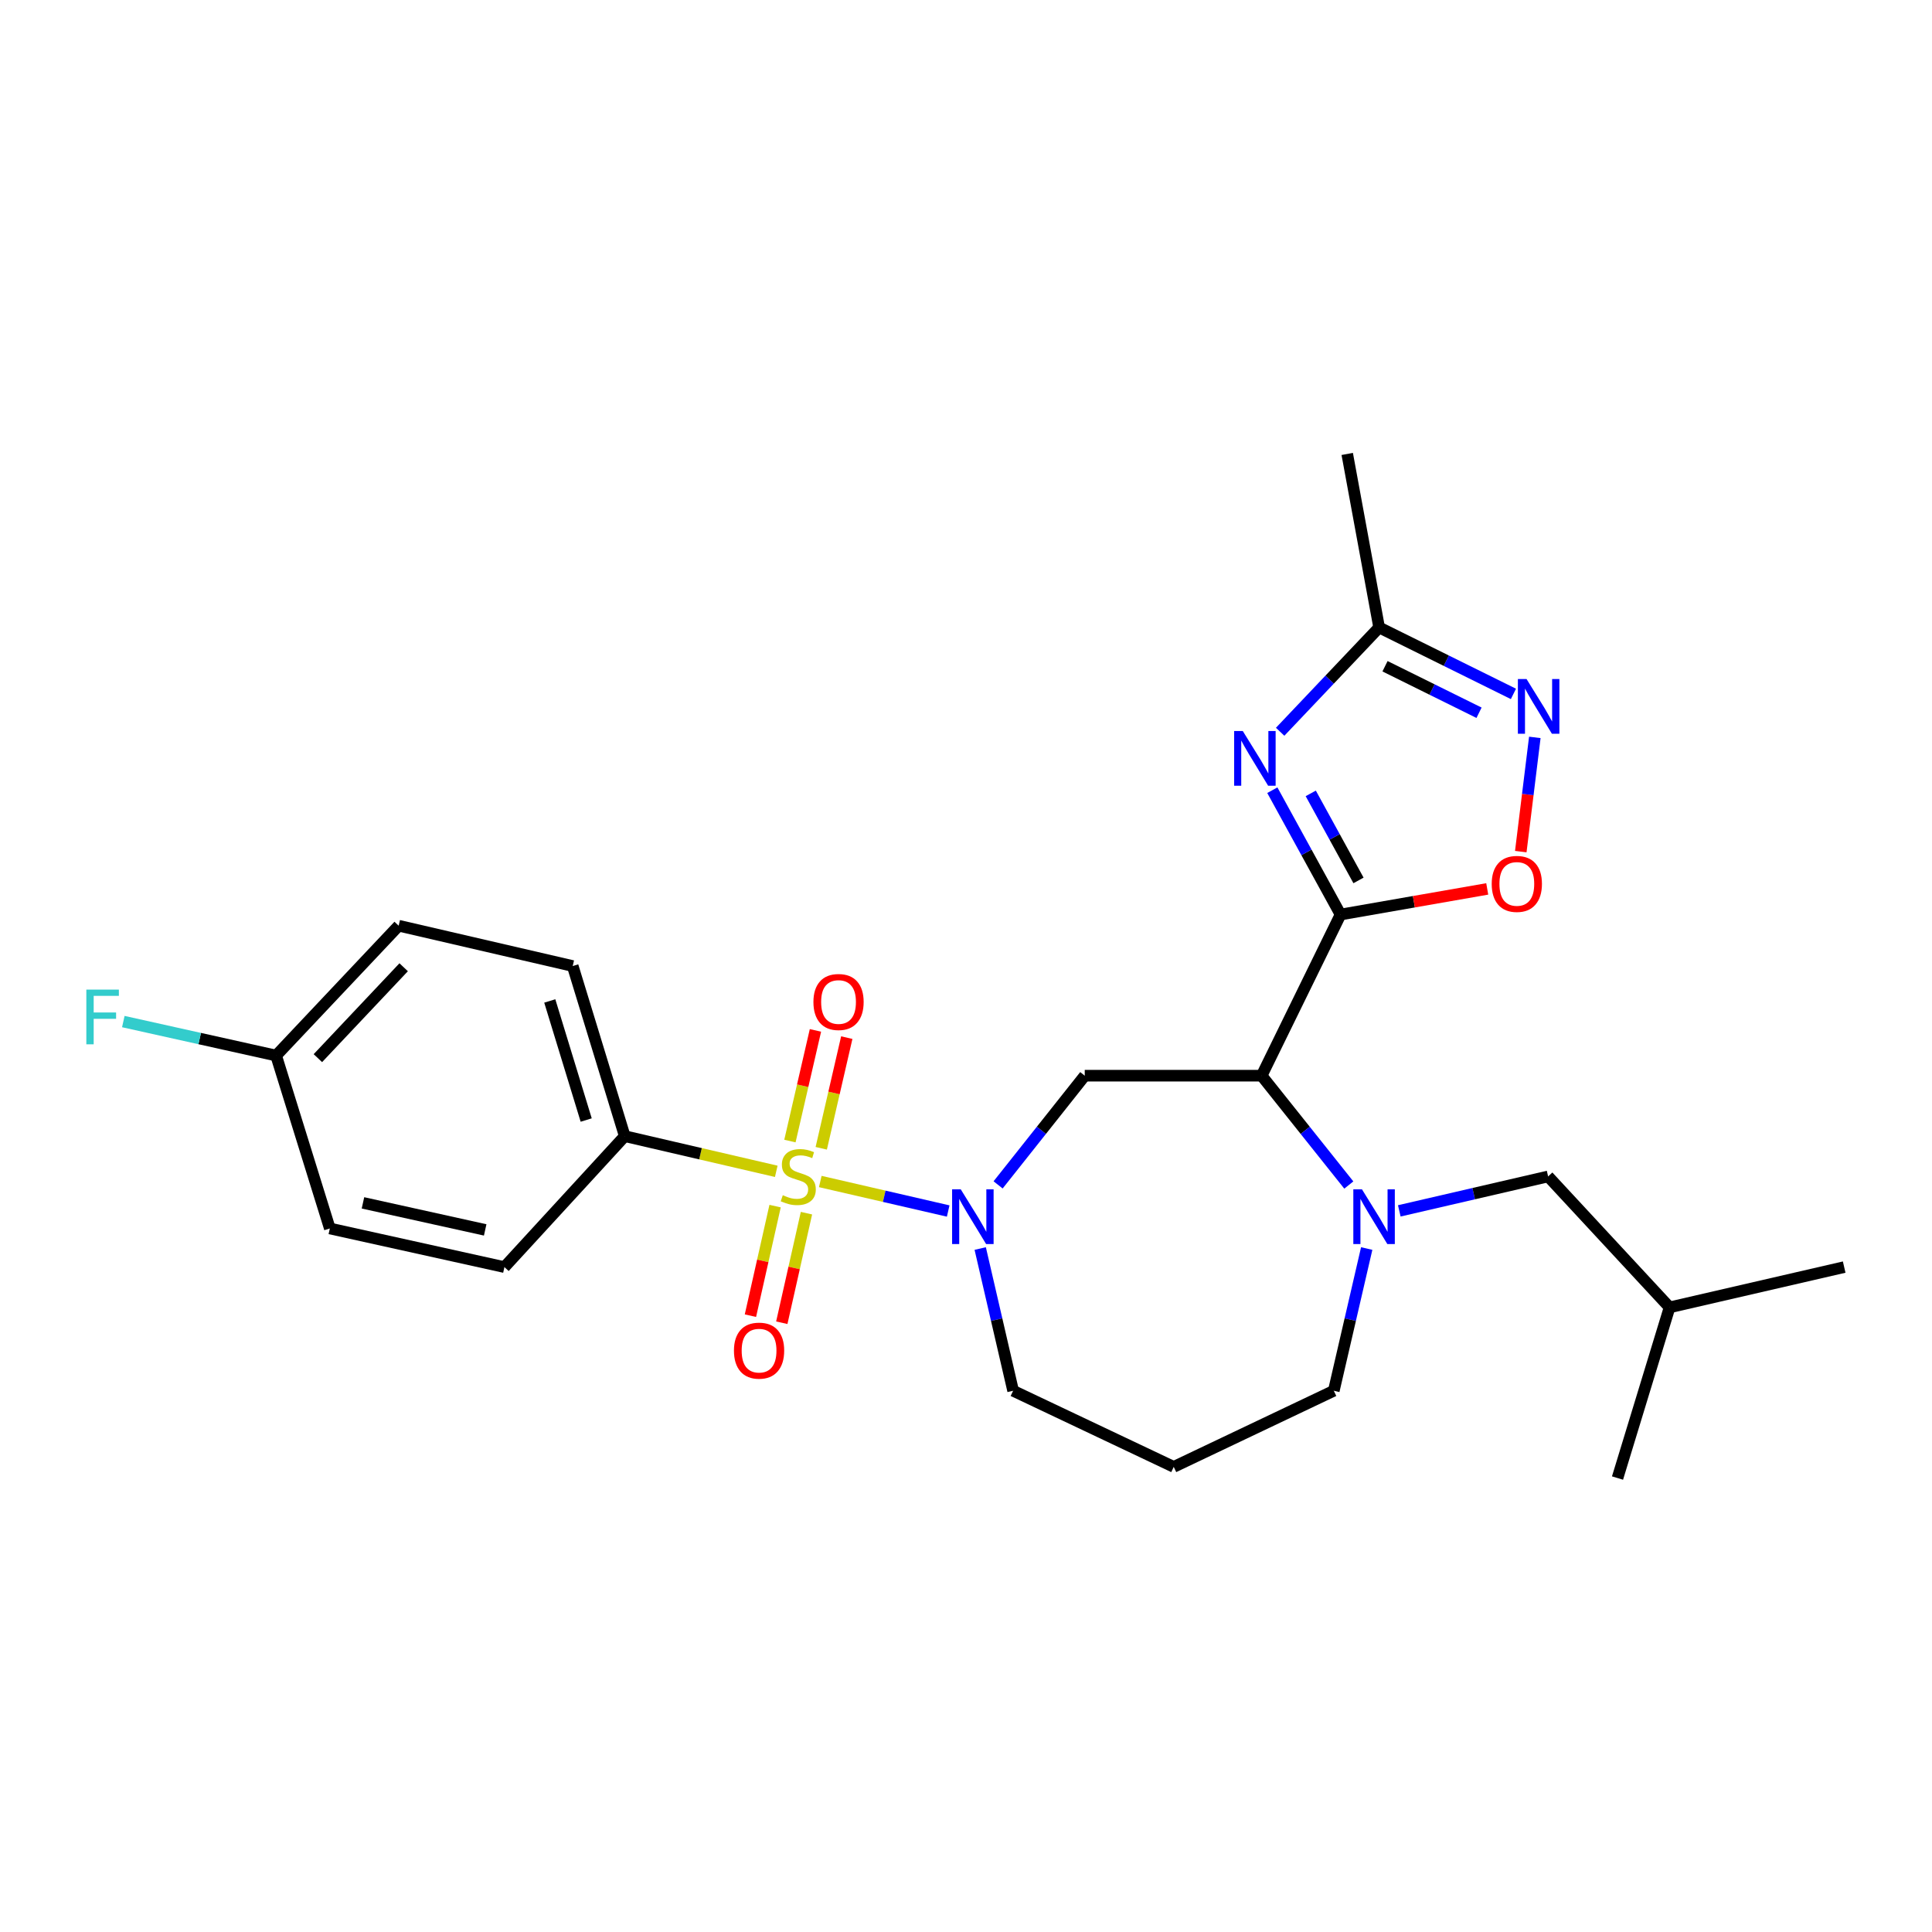<?xml version='1.0' encoding='iso-8859-1'?>
<svg version='1.1' baseProfile='full'
              xmlns='http://www.w3.org/2000/svg'
                      xmlns:rdkit='http://www.rdkit.org/xml'
                      xmlns:xlink='http://www.w3.org/1999/xlink'
                  xml:space='preserve'
width='1000px' height='1000px' viewBox='0 0 1000 1000'>
<!-- END OF HEADER -->
<rect style='opacity:1.0;fill:#FFFFFF;stroke:none' width='1000' height='1000' x='0' y='0'> </rect>
<path class='bond-2' d='M 424.575,611.549 L 457.679,619.185' style='fill:none;fill-rule:evenodd;stroke:#CCCC00;stroke-width:6px;stroke-linecap:butt;stroke-linejoin:miter;stroke-opacity:1' />
<path class='bond-2' d='M 457.679,619.185 L 490.783,626.822' style='fill:none;fill-rule:evenodd;stroke:#0000FF;stroke-width:6px;stroke-linecap:butt;stroke-linejoin:miter;stroke-opacity:1' />
<path class='bond-9' d='M 401.792,606.276 L 362.58,597.174' style='fill:none;fill-rule:evenodd;stroke:#CCCC00;stroke-width:6px;stroke-linecap:butt;stroke-linejoin:miter;stroke-opacity:1' />
<path class='bond-9' d='M 362.58,597.174 L 323.368,588.071' style='fill:none;fill-rule:evenodd;stroke:#000000;stroke-width:6px;stroke-linecap:butt;stroke-linejoin:miter;stroke-opacity:1' />
<path class='bond-10' d='M 401.189,624.28 L 394.804,652.635' style='fill:none;fill-rule:evenodd;stroke:#CCCC00;stroke-width:6px;stroke-linecap:butt;stroke-linejoin:miter;stroke-opacity:1' />
<path class='bond-10' d='M 394.804,652.635 L 388.42,680.99' style='fill:none;fill-rule:evenodd;stroke:#FF0000;stroke-width:6px;stroke-linecap:butt;stroke-linejoin:miter;stroke-opacity:1' />
<path class='bond-10' d='M 417.424,627.935 L 411.039,656.29' style='fill:none;fill-rule:evenodd;stroke:#CCCC00;stroke-width:6px;stroke-linecap:butt;stroke-linejoin:miter;stroke-opacity:1' />
<path class='bond-10' d='M 411.039,656.29 L 404.655,684.645' style='fill:none;fill-rule:evenodd;stroke:#FF0000;stroke-width:6px;stroke-linecap:butt;stroke-linejoin:miter;stroke-opacity:1' />
<path class='bond-11' d='M 425.077,594.351 L 431.683,565.712' style='fill:none;fill-rule:evenodd;stroke:#CCCC00;stroke-width:6px;stroke-linecap:butt;stroke-linejoin:miter;stroke-opacity:1' />
<path class='bond-11' d='M 431.683,565.712 L 438.29,537.073' style='fill:none;fill-rule:evenodd;stroke:#FF0000;stroke-width:6px;stroke-linecap:butt;stroke-linejoin:miter;stroke-opacity:1' />
<path class='bond-11' d='M 408.861,590.61 L 415.468,561.971' style='fill:none;fill-rule:evenodd;stroke:#CCCC00;stroke-width:6px;stroke-linecap:butt;stroke-linejoin:miter;stroke-opacity:1' />
<path class='bond-11' d='M 415.468,561.971 L 422.074,533.333' style='fill:none;fill-rule:evenodd;stroke:#FF0000;stroke-width:6px;stroke-linecap:butt;stroke-linejoin:miter;stroke-opacity:1' />
<path class='bond-0' d='M 693.864,473.364 L 653.019,556.775' style='fill:none;fill-rule:evenodd;stroke:#000000;stroke-width:6px;stroke-linecap:butt;stroke-linejoin:miter;stroke-opacity:1' />
<path class='bond-3' d='M 693.864,473.364 L 676.211,441.185' style='fill:none;fill-rule:evenodd;stroke:#000000;stroke-width:6px;stroke-linecap:butt;stroke-linejoin:miter;stroke-opacity:1' />
<path class='bond-3' d='M 676.211,441.185 L 658.557,409.006' style='fill:none;fill-rule:evenodd;stroke:#0000FF;stroke-width:6px;stroke-linecap:butt;stroke-linejoin:miter;stroke-opacity:1' />
<path class='bond-3' d='M 703.158,455.706 L 690.801,433.181' style='fill:none;fill-rule:evenodd;stroke:#000000;stroke-width:6px;stroke-linecap:butt;stroke-linejoin:miter;stroke-opacity:1' />
<path class='bond-3' d='M 690.801,433.181 L 678.443,410.656' style='fill:none;fill-rule:evenodd;stroke:#0000FF;stroke-width:6px;stroke-linecap:butt;stroke-linejoin:miter;stroke-opacity:1' />
<path class='bond-6' d='M 693.864,473.364 L 731.828,466.733' style='fill:none;fill-rule:evenodd;stroke:#000000;stroke-width:6px;stroke-linecap:butt;stroke-linejoin:miter;stroke-opacity:1' />
<path class='bond-6' d='M 731.828,466.733 L 769.791,460.101' style='fill:none;fill-rule:evenodd;stroke:#FF0000;stroke-width:6px;stroke-linecap:butt;stroke-linejoin:miter;stroke-opacity:1' />
<path class='bond-1' d='M 653.019,556.775 L 561.462,556.775' style='fill:none;fill-rule:evenodd;stroke:#000000;stroke-width:6px;stroke-linecap:butt;stroke-linejoin:miter;stroke-opacity:1' />
<path class='bond-4' d='M 653.019,556.775 L 675.581,585.073' style='fill:none;fill-rule:evenodd;stroke:#000000;stroke-width:6px;stroke-linecap:butt;stroke-linejoin:miter;stroke-opacity:1' />
<path class='bond-4' d='M 675.581,585.073 L 698.144,613.37' style='fill:none;fill-rule:evenodd;stroke:#0000FF;stroke-width:6px;stroke-linecap:butt;stroke-linejoin:miter;stroke-opacity:1' />
<path class='bond-5' d='M 516.619,613.295 L 539.041,585.035' style='fill:none;fill-rule:evenodd;stroke:#0000FF;stroke-width:6px;stroke-linecap:butt;stroke-linejoin:miter;stroke-opacity:1' />
<path class='bond-5' d='M 539.041,585.035 L 561.462,556.775' style='fill:none;fill-rule:evenodd;stroke:#000000;stroke-width:6px;stroke-linecap:butt;stroke-linejoin:miter;stroke-opacity:1' />
<path class='bond-15' d='M 507.36,646.239 L 515.874,683.046' style='fill:none;fill-rule:evenodd;stroke:#0000FF;stroke-width:6px;stroke-linecap:butt;stroke-linejoin:miter;stroke-opacity:1' />
<path class='bond-15' d='M 515.874,683.046 L 524.389,719.854' style='fill:none;fill-rule:evenodd;stroke:#000000;stroke-width:6px;stroke-linecap:butt;stroke-linejoin:miter;stroke-opacity:1' />
<path class='bond-8' d='M 662.6,378.763 L 688.217,351.768' style='fill:none;fill-rule:evenodd;stroke:#0000FF;stroke-width:6px;stroke-linecap:butt;stroke-linejoin:miter;stroke-opacity:1' />
<path class='bond-8' d='M 688.217,351.768 L 713.834,324.774' style='fill:none;fill-rule:evenodd;stroke:#000000;stroke-width:6px;stroke-linecap:butt;stroke-linejoin:miter;stroke-opacity:1' />
<path class='bond-12' d='M 724.27,626.747 L 762.787,617.833' style='fill:none;fill-rule:evenodd;stroke:#0000FF;stroke-width:6px;stroke-linecap:butt;stroke-linejoin:miter;stroke-opacity:1' />
<path class='bond-12' d='M 762.787,617.833 L 801.304,608.919' style='fill:none;fill-rule:evenodd;stroke:#000000;stroke-width:6px;stroke-linecap:butt;stroke-linejoin:miter;stroke-opacity:1' />
<path class='bond-27' d='M 707.406,646.239 L 698.888,683.046' style='fill:none;fill-rule:evenodd;stroke:#0000FF;stroke-width:6px;stroke-linecap:butt;stroke-linejoin:miter;stroke-opacity:1' />
<path class='bond-27' d='M 698.888,683.046 L 690.37,719.854' style='fill:none;fill-rule:evenodd;stroke:#000000;stroke-width:6px;stroke-linecap:butt;stroke-linejoin:miter;stroke-opacity:1' />
<path class='bond-7' d='M 787.152,440.793 L 790.786,411.233' style='fill:none;fill-rule:evenodd;stroke:#FF0000;stroke-width:6px;stroke-linecap:butt;stroke-linejoin:miter;stroke-opacity:1' />
<path class='bond-7' d='M 790.786,411.233 L 794.421,381.673' style='fill:none;fill-rule:evenodd;stroke:#0000FF;stroke-width:6px;stroke-linecap:butt;stroke-linejoin:miter;stroke-opacity:1' />
<path class='bond-28' d='M 783.352,359.167 L 748.593,341.97' style='fill:none;fill-rule:evenodd;stroke:#0000FF;stroke-width:6px;stroke-linecap:butt;stroke-linejoin:miter;stroke-opacity:1' />
<path class='bond-28' d='M 748.593,341.97 L 713.834,324.774' style='fill:none;fill-rule:evenodd;stroke:#000000;stroke-width:6px;stroke-linecap:butt;stroke-linejoin:miter;stroke-opacity:1' />
<path class='bond-28' d='M 765.545,368.924 L 741.214,356.886' style='fill:none;fill-rule:evenodd;stroke:#0000FF;stroke-width:6px;stroke-linecap:butt;stroke-linejoin:miter;stroke-opacity:1' />
<path class='bond-28' d='M 741.214,356.886 L 716.883,344.848' style='fill:none;fill-rule:evenodd;stroke:#000000;stroke-width:6px;stroke-linecap:butt;stroke-linejoin:miter;stroke-opacity:1' />
<path class='bond-22' d='M 713.834,324.774 L 697.322,234.964' style='fill:none;fill-rule:evenodd;stroke:#000000;stroke-width:6px;stroke-linecap:butt;stroke-linejoin:miter;stroke-opacity:1' />
<path class='bond-13' d='M 323.368,588.071 L 296.436,500.018' style='fill:none;fill-rule:evenodd;stroke:#000000;stroke-width:6px;stroke-linecap:butt;stroke-linejoin:miter;stroke-opacity:1' />
<path class='bond-13' d='M 303.414,579.73 L 284.562,518.094' style='fill:none;fill-rule:evenodd;stroke:#000000;stroke-width:6px;stroke-linecap:butt;stroke-linejoin:miter;stroke-opacity:1' />
<path class='bond-14' d='M 323.368,588.071 L 261.091,655.848' style='fill:none;fill-rule:evenodd;stroke:#000000;stroke-width:6px;stroke-linecap:butt;stroke-linejoin:miter;stroke-opacity:1' />
<path class='bond-23' d='M 801.304,608.919 L 864.172,676.696' style='fill:none;fill-rule:evenodd;stroke:#000000;stroke-width:6px;stroke-linecap:butt;stroke-linejoin:miter;stroke-opacity:1' />
<path class='bond-20' d='M 296.436,500.018 L 206.35,479.143' style='fill:none;fill-rule:evenodd;stroke:#000000;stroke-width:6px;stroke-linecap:butt;stroke-linejoin:miter;stroke-opacity:1' />
<path class='bond-19' d='M 261.091,655.848 L 170.718,635.851' style='fill:none;fill-rule:evenodd;stroke:#000000;stroke-width:6px;stroke-linecap:butt;stroke-linejoin:miter;stroke-opacity:1' />
<path class='bond-19' d='M 251.131,636.6 L 187.87,622.602' style='fill:none;fill-rule:evenodd;stroke:#000000;stroke-width:6px;stroke-linecap:butt;stroke-linejoin:miter;stroke-opacity:1' />
<path class='bond-17' d='M 524.389,719.854 L 607.522,759.257' style='fill:none;fill-rule:evenodd;stroke:#000000;stroke-width:6px;stroke-linecap:butt;stroke-linejoin:miter;stroke-opacity:1' />
<path class='bond-16' d='M 690.37,719.854 L 607.522,759.257' style='fill:none;fill-rule:evenodd;stroke:#000000;stroke-width:6px;stroke-linecap:butt;stroke-linejoin:miter;stroke-opacity:1' />
<path class='bond-18' d='M 142.918,546.356 L 170.718,635.851' style='fill:none;fill-rule:evenodd;stroke:#000000;stroke-width:6px;stroke-linecap:butt;stroke-linejoin:miter;stroke-opacity:1' />
<path class='bond-21' d='M 142.918,546.356 L 103.373,537.559' style='fill:none;fill-rule:evenodd;stroke:#000000;stroke-width:6px;stroke-linecap:butt;stroke-linejoin:miter;stroke-opacity:1' />
<path class='bond-21' d='M 103.373,537.559 L 63.829,528.762' style='fill:none;fill-rule:evenodd;stroke:#33CCCC;stroke-width:6px;stroke-linecap:butt;stroke-linejoin:miter;stroke-opacity:1' />
<path class='bond-26' d='M 142.918,546.356 L 206.35,479.143' style='fill:none;fill-rule:evenodd;stroke:#000000;stroke-width:6px;stroke-linecap:butt;stroke-linejoin:miter;stroke-opacity:1' />
<path class='bond-26' d='M 164.535,547.696 L 208.938,500.647' style='fill:none;fill-rule:evenodd;stroke:#000000;stroke-width:6px;stroke-linecap:butt;stroke-linejoin:miter;stroke-opacity:1' />
<path class='bond-24' d='M 864.172,676.696 L 837.222,765.036' style='fill:none;fill-rule:evenodd;stroke:#000000;stroke-width:6px;stroke-linecap:butt;stroke-linejoin:miter;stroke-opacity:1' />
<path class='bond-25' d='M 864.172,676.696 L 954.545,655.848' style='fill:none;fill-rule:evenodd;stroke:#000000;stroke-width:6px;stroke-linecap:butt;stroke-linejoin:miter;stroke-opacity:1' />
<path  class='atom-0' d='M 405.177 618.639
Q 405.497 618.759, 406.817 619.319
Q 408.137 619.879, 409.577 620.239
Q 411.057 620.559, 412.497 620.559
Q 415.177 620.559, 416.737 619.279
Q 418.297 617.959, 418.297 615.679
Q 418.297 614.119, 417.497 613.159
Q 416.737 612.199, 415.537 611.679
Q 414.337 611.159, 412.337 610.559
Q 409.817 609.799, 408.297 609.079
Q 406.817 608.359, 405.737 606.839
Q 404.697 605.319, 404.697 602.759
Q 404.697 599.199, 407.097 596.999
Q 409.537 594.799, 414.337 594.799
Q 417.617 594.799, 421.337 596.359
L 420.417 599.439
Q 417.017 598.039, 414.457 598.039
Q 411.697 598.039, 410.177 599.199
Q 408.657 600.319, 408.697 602.279
Q 408.697 603.799, 409.457 604.719
Q 410.257 605.639, 411.377 606.159
Q 412.537 606.679, 414.457 607.279
Q 417.017 608.079, 418.537 608.879
Q 420.057 609.679, 421.137 611.319
Q 422.257 612.919, 422.257 615.679
Q 422.257 619.599, 419.617 621.719
Q 417.017 623.799, 412.657 623.799
Q 410.137 623.799, 408.217 623.239
Q 406.337 622.719, 404.097 621.799
L 405.177 618.639
' fill='#CCCC00'/>
<path  class='atom-3' d='M 497.29 615.607
L 506.57 630.607
Q 507.49 632.087, 508.97 634.767
Q 510.45 637.447, 510.53 637.607
L 510.53 615.607
L 514.29 615.607
L 514.29 643.927
L 510.41 643.927
L 500.45 627.527
Q 499.29 625.607, 498.05 623.407
Q 496.85 621.207, 496.49 620.527
L 496.49 643.927
L 492.81 643.927
L 492.81 615.607
L 497.29 615.607
' fill='#0000FF'/>
<path  class='atom-4' d='M 643.264 378.382
L 652.544 393.382
Q 653.464 394.862, 654.944 397.542
Q 656.424 400.222, 656.504 400.382
L 656.504 378.382
L 660.264 378.382
L 660.264 406.702
L 656.384 406.702
L 646.424 390.302
Q 645.264 388.382, 644.024 386.182
Q 642.824 383.982, 642.464 383.302
L 642.464 406.702
L 638.784 406.702
L 638.784 378.382
L 643.264 378.382
' fill='#0000FF'/>
<path  class='atom-5' d='M 704.958 615.607
L 714.238 630.607
Q 715.158 632.087, 716.638 634.767
Q 718.118 637.447, 718.198 637.607
L 718.198 615.607
L 721.958 615.607
L 721.958 643.927
L 718.078 643.927
L 708.118 627.527
Q 706.958 625.607, 705.718 623.407
Q 704.518 621.207, 704.158 620.527
L 704.158 643.927
L 700.478 643.927
L 700.478 615.607
L 704.958 615.607
' fill='#0000FF'/>
<path  class='atom-7' d='M 772.107 457.505
Q 772.107 450.705, 775.467 446.905
Q 778.827 443.105, 785.107 443.105
Q 791.387 443.105, 794.747 446.905
Q 798.107 450.705, 798.107 457.505
Q 798.107 464.385, 794.707 468.305
Q 791.307 472.185, 785.107 472.185
Q 778.867 472.185, 775.467 468.305
Q 772.107 464.425, 772.107 457.505
M 785.107 468.985
Q 789.427 468.985, 791.747 466.105
Q 794.107 463.185, 794.107 457.505
Q 794.107 451.945, 791.747 449.145
Q 789.427 446.305, 785.107 446.305
Q 780.787 446.305, 778.427 449.105
Q 776.107 451.905, 776.107 457.505
Q 776.107 463.225, 778.427 466.105
Q 780.787 468.985, 785.107 468.985
' fill='#FF0000'/>
<path  class='atom-8' d='M 790.135 351.459
L 799.415 366.459
Q 800.335 367.939, 801.815 370.619
Q 803.295 373.299, 803.375 373.459
L 803.375 351.459
L 807.135 351.459
L 807.135 379.779
L 803.255 379.779
L 793.295 363.379
Q 792.135 361.459, 790.895 359.259
Q 789.695 357.059, 789.335 356.379
L 789.335 379.779
L 785.655 379.779
L 785.655 351.459
L 790.135 351.459
' fill='#0000FF'/>
<path  class='atom-11' d='M 379.892 699.085
Q 379.892 692.285, 383.252 688.485
Q 386.612 684.685, 392.892 684.685
Q 399.172 684.685, 402.532 688.485
Q 405.892 692.285, 405.892 699.085
Q 405.892 705.965, 402.492 709.885
Q 399.092 713.765, 392.892 713.765
Q 386.652 713.765, 383.252 709.885
Q 379.892 706.005, 379.892 699.085
M 392.892 710.565
Q 397.212 710.565, 399.532 707.685
Q 401.892 704.765, 401.892 699.085
Q 401.892 693.525, 399.532 690.725
Q 397.212 687.885, 392.892 687.885
Q 388.572 687.885, 386.212 690.685
Q 383.892 693.485, 383.892 699.085
Q 383.892 704.805, 386.212 707.685
Q 388.572 710.565, 392.892 710.565
' fill='#FF0000'/>
<path  class='atom-12' d='M 421.025 518.626
Q 421.025 511.826, 424.385 508.026
Q 427.745 504.226, 434.025 504.226
Q 440.305 504.226, 443.665 508.026
Q 447.025 511.826, 447.025 518.626
Q 447.025 525.506, 443.625 529.426
Q 440.225 533.306, 434.025 533.306
Q 427.785 533.306, 424.385 529.426
Q 421.025 525.546, 421.025 518.626
M 434.025 530.106
Q 438.345 530.106, 440.665 527.226
Q 443.025 524.306, 443.025 518.626
Q 443.025 513.066, 440.665 510.266
Q 438.345 507.426, 434.025 507.426
Q 429.705 507.426, 427.345 510.226
Q 425.025 513.026, 425.025 518.626
Q 425.025 524.346, 427.345 527.226
Q 429.705 530.106, 434.025 530.106
' fill='#FF0000'/>
<path  class='atom-22' d='M 44.689 512.217
L 61.529 512.217
L 61.529 515.457
L 48.489 515.457
L 48.489 524.057
L 60.089 524.057
L 60.089 527.337
L 48.489 527.337
L 48.489 540.537
L 44.689 540.537
L 44.689 512.217
' fill='#33CCCC'/>
</svg>
